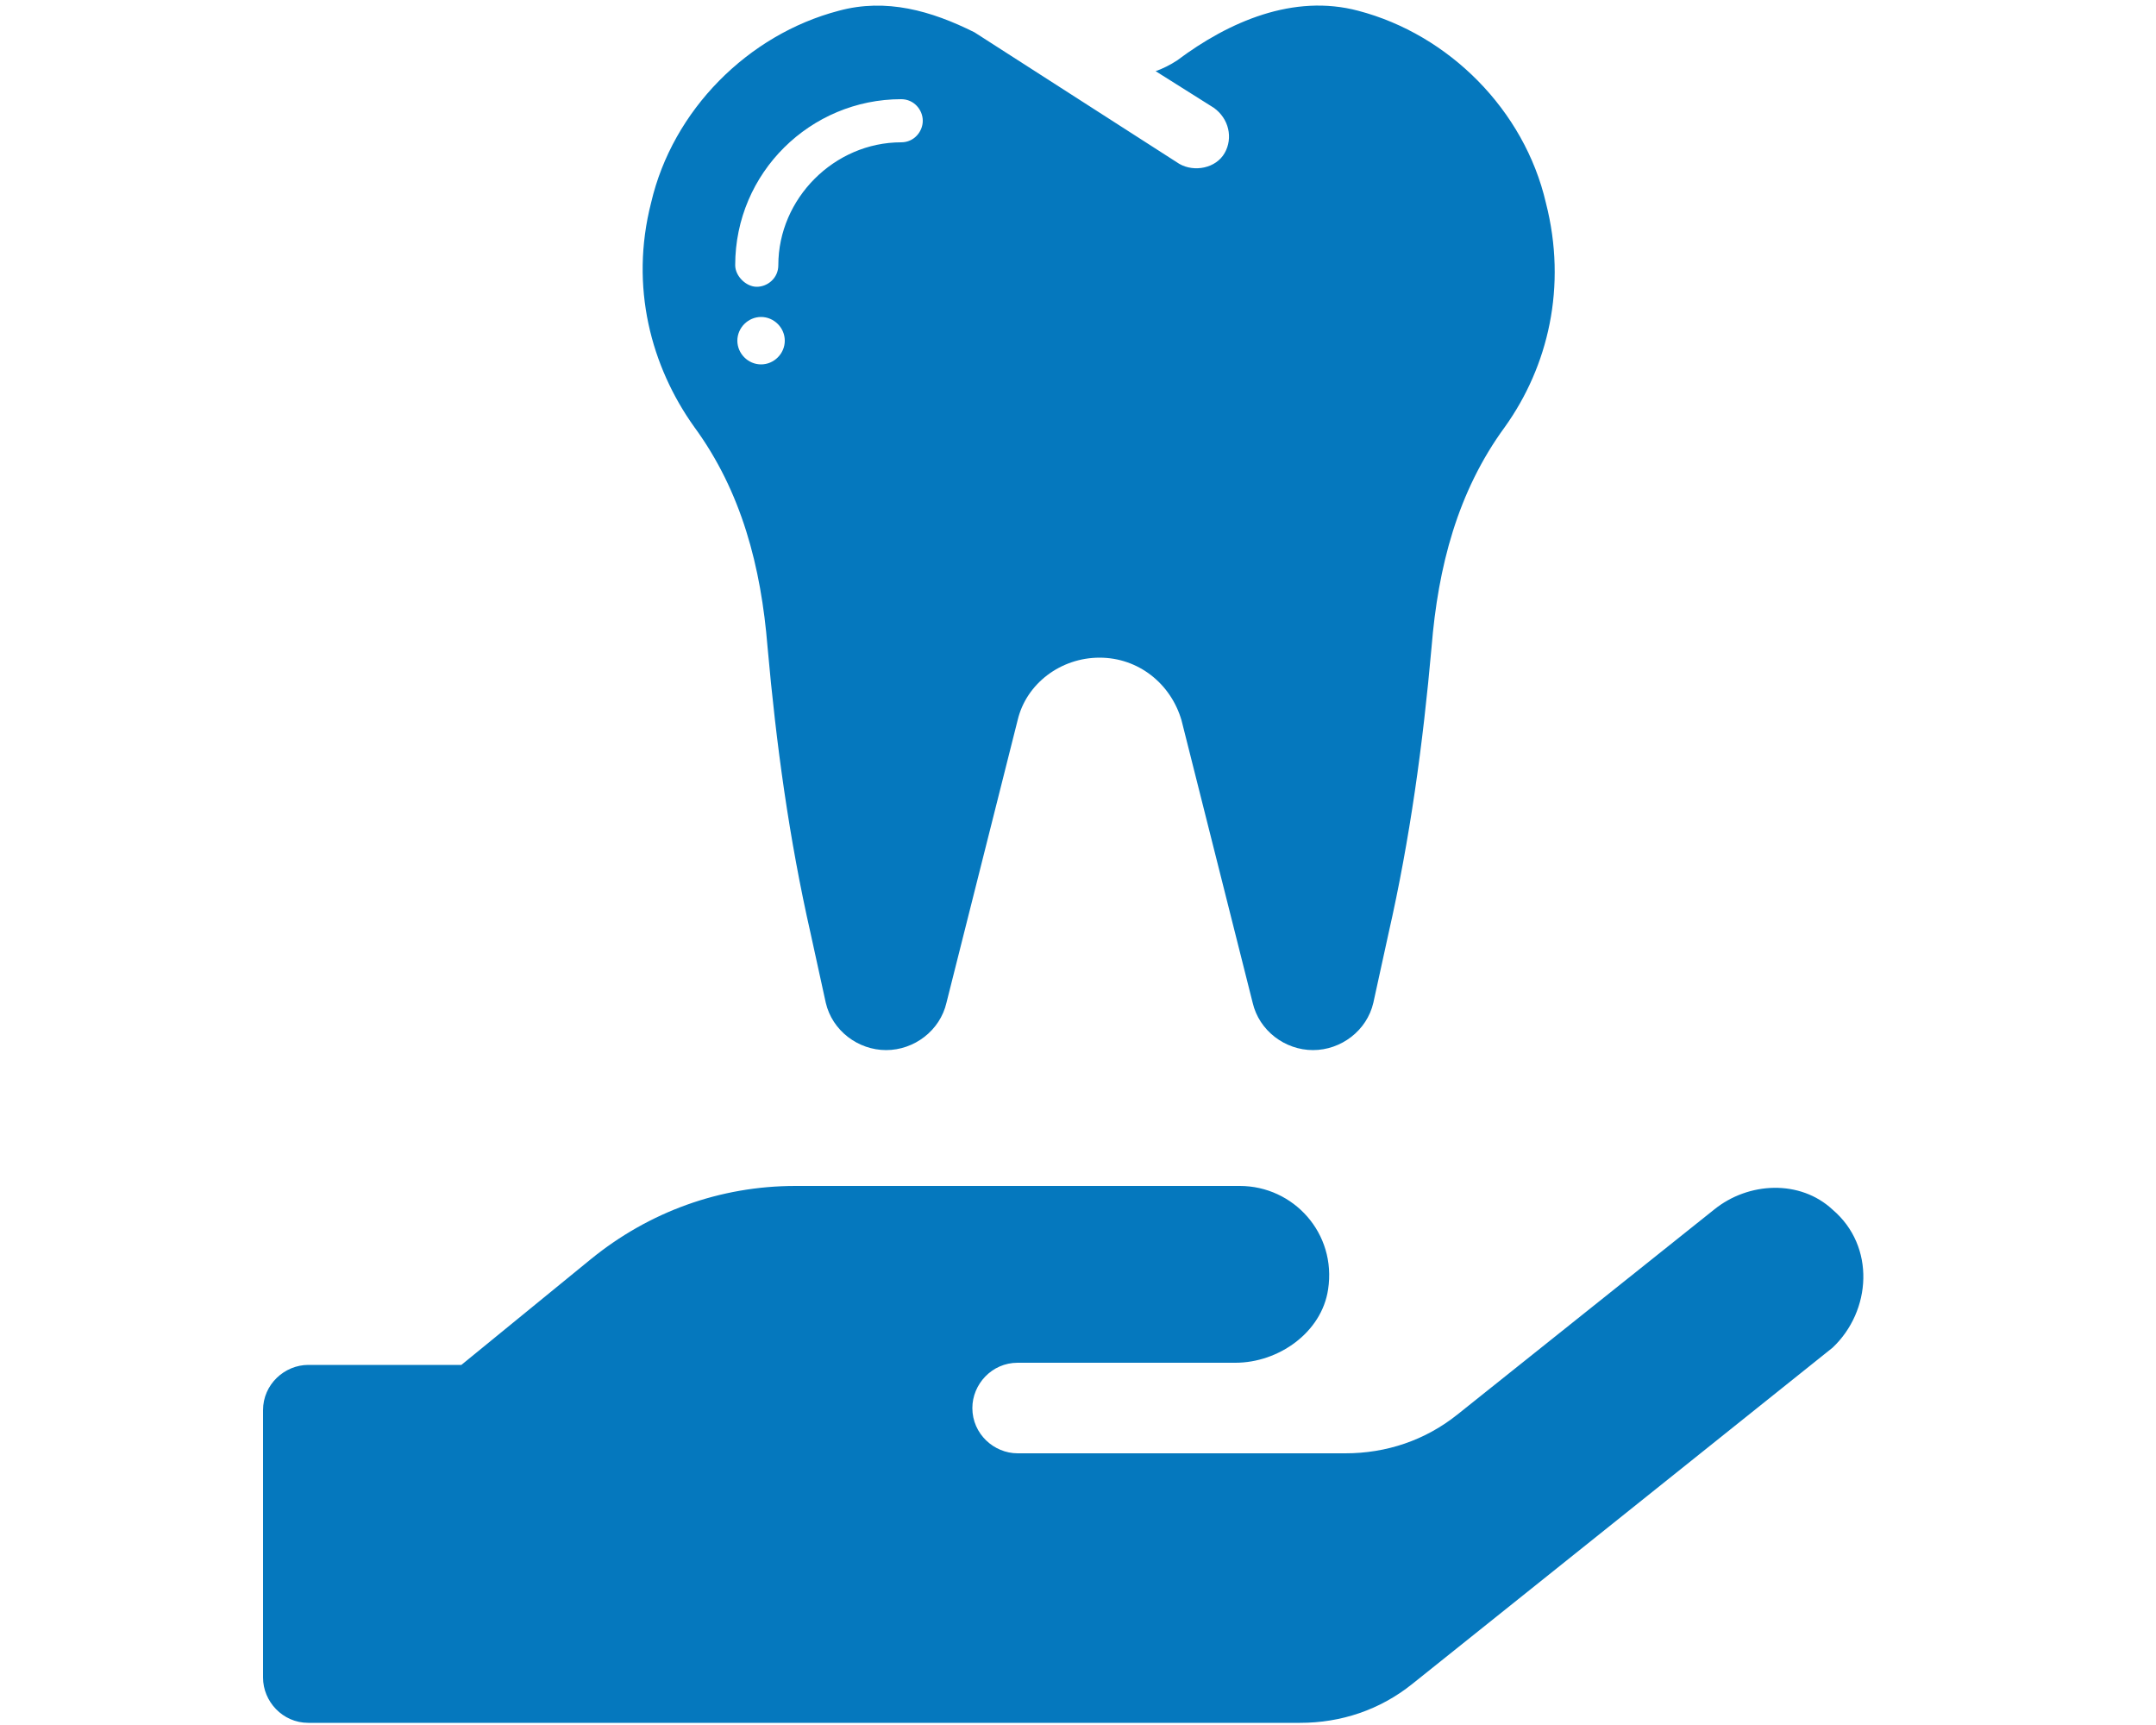 <?xml version="1.0" encoding="UTF-8"?>
<!-- Generator: Adobe Illustrator 26.0.0, SVG Export Plug-In . SVG Version: 6.00 Build 0)  -->
<svg xmlns="http://www.w3.org/2000/svg" xmlns:xlink="http://www.w3.org/1999/xlink" version="1.1" x="0px" y="0px" viewBox="0 0 100 80" style="enable-background:new 0 0 100 80;" xml:space="preserve">
<style type="text/css">
	.st0{display:none;}
	.st1{display:inline;fill:#000100;}
	.st2{display:inline;}
	.st3{fill:#0578BE;}
	.st4{display:inline;fill:#0578BE;}
</style>
<g id="stic_x5F_icon_x5F_zahnersatz" class="st0">
	<path class="st1" d="M24.1,22.1c-0.1,0-0.1,0.1-0.1,0.1"></path>
	<g class="st2">
		<g>
			<path class="st3" d="M38.4,38c-3.8-5.1-5.1-11.7-3.5-18.1c0.2-0.6,0.3-1.2,0.5-1.8c-2.9-0.5-5.6,0.7-8,2.5     c-0.3,0.2-1.7,1.6-3.4,1.6c-1.5,0-4.6-2-5.8-2.7l-4.1,8.1l8.8,4.4l0,0c0.2,0.1,0.2,0.2,0.3,0.4c0,0,0,0,0,0l4.2,6l-4.7-4.8     l-5.5,9.6l4.7-10.4l-9.7-3.7c-0.5-0.2-0.8-0.8-0.6-1.3l0-0.1l3.6-9.4c-1.3-0.3-2.6-0.4-3.9,0c-4.3,1.1-7.8,4.7-8.9,9     c-1,4,0,7.8,2.1,10.6c2.2,3,3.1,6.6,3.5,10.3c0.4,4.5,1,9.1,2,13.5l0.8,3.3c0.3,1.3,1.5,2.3,2.9,2.3c1.3,0,2.5-0.9,2.8-2.2     l3.3-13.3c0.4-1.8,2-3,3.8-3c1.8,0,3.4,1.2,3.8,3L30.8,65c0.3,1.3,1.5,2.2,2.8,2.2c1.4,0,2.5-0.9,2.9-2.3l0.8-3.3     c1-4.4,1.6-9,2-13.5c0.2-2.2,0.6-4.3,1.3-6.2C40,40.5,39.2,39.2,38.4,38z"></path>
		</g>
		<path class="st3" d="M97.3,20.9C95.8,14.9,91,10,85.1,8.5c-4.3-1.1-8.4,0.7-11.8,3.2c-0.4,0.3-0.9,0.5-1.4,0.7l3.8,2.4    c1,0.6,1.3,1.9,0.6,2.9c-0.6,0.9-1.9,1.3-2.9,0.6L59.9,9.8c-2.7-1.4-5.8-2.2-8.9-1.4c-6,1.5-10.8,6.4-12.2,12.4    c-1.3,5.5-0.1,10.7,2.9,14.7c3.1,4.2,4.3,9.1,4.8,14.3c0.6,6.3,1.4,12.5,2.8,18.6l1,4.5c0.4,1.8,2.1,3.1,3.9,3.1    c1.9,0,3.5-1.3,3.9-3.1l4.6-18.4c0.6-2.4,2.8-4.1,5.3-4.1c2.5,0,4.7,1.7,5.3,4.1L77.9,73c0.5,1.8,2.1,3.1,3.9,3.1    c1.9,0,3.5-1.3,3.9-3.1l1-4.5c1.4-6.1,2.2-12.4,2.8-18.6c0.5-5.1,1.7-10.1,4.8-14.3C97.3,31.6,98.6,26.4,97.3,20.9z M46.2,31.4    c-0.8,0-1.5-0.7-1.5-1.5c0-0.8,0.7-1.5,1.5-1.5c0.8,0,1.5,0.7,1.5,1.5C47.7,30.7,47,31.4,46.2,31.4z M55.3,16.7    c-4.5,0-8.2,3.7-8.2,8.2c0,0.7-0.6,1.2-1.2,1.2c-0.7,0-1.2-0.6-1.2-1.2c0-5.9,4.8-10.7,10.7-10.7c0.7,0,1.2,0.6,1.2,1.2    C56.6,16.2,56,16.7,55.3,16.7z"></path>
	</g>
</g>
<g id="stic_x5F_icon_x5F_paro" class="st0">
	<g class="st2">
		<g>
			<path class="st3" d="M79.4,20.6C78,14.5,73.1,9.6,67.1,8c-4.3-1.1-8.4,0.7-11.9,3.3c-0.4,0.3-0.9,0.5-1.4,0.7l3.8,2.4     c1,0.6,1.3,2,0.6,3c-0.6,0.9-1.9,1.3-3,0.6L41.7,9.4c-2.8-1.5-5.8-2.2-9-1.4c-6,1.6-10.9,6.5-12.3,12.6     c-1.4,5.6-0.1,10.8,2.9,14.8c3.1,4.2,4.4,9.2,4.9,14.4c0.6,6.3,1.4,12.6,2.8,18.8l1,4.6c0.4,1.9,2.1,3.2,4,3.2     c1.9,0,3.5-1.3,4-3.1l4.6-18.6c0.6-2.5,2.8-4.2,5.3-4.2c2.5,0,4.7,1.7,5.3,4.2l4.6,18.6c0.5,1.8,2.1,3.1,4,3.1     c1.9,0,3.5-1.3,4-3.2l1-4.6c1.4-6.2,2.2-12.5,2.8-18.8c0.5-5.2,1.7-10.2,4.9-14.4C79.5,31.4,80.8,26.2,79.4,20.6L79.4,20.6z"></path>
			<g>
				<path class="st3" d="M15.2,27.4c-0.3,0.1-0.6,0.3-0.7,0.7l-2,6.1l-5.4-3.4c-0.9-0.5-1.9,0.3-1.5,1.3l2.4,6L1.7,39      c-1,0.1-1.2,1.5-0.3,2L7,44l-4.3,4.8c-0.6,0.7-0.1,1.8,0.8,1.8c0.1,0,0.2,0,0.2,0l6-1.3c1.8-3.7,3.3-6.7,3.9-7.9      c1.2-2.1,3-3.5,5.1-4C16.8,34.3,15.6,30.9,15.2,27.4z"></path>
			</g>
		</g>
	</g>
	<path class="st4" d="M27.3,74.2l-1-4.6c-1.3-5.5-2.2-11.5-2.9-19.4C23,46,22.1,42.7,20.5,40c-1.6-0.1-3.2,0.8-4.3,2.7   c-2.4,4.3-15.8,33-15.8,33h27.4C27.6,75.3,27.5,74.8,27.3,74.2z"></path>
	<path class="st4" d="M83.4,42.7c-1-1.9-2.6-2.7-4.1-2.7c-1.5,2.7-2.5,6-2.9,10.3c-0.5,5.3-1.3,12.4-2.9,19.4l-1,4.6   c-0.1,0.5-0.3,1-0.5,1.5h27.2C99.2,75.7,85.8,47,83.4,42.7z"></path>
</g>
<g id="stic_x5F_icon_x5F_endo" class="st0">
	<g class="st2">
		<path class="st3" d="M62.2,48.8c0-4.4,3.4-15.1,5.2-20.5c-3.6,1.4-9.9,3.4-17.2,3.4c-7.2,0-13-1.9-16.3-3.4    c1.3,4.8,3.5,14,3.5,20.4c0,9.4-0.2,22.6-0.2,27.3c1.3-0.4,2.3-1.5,2.6-2.9l4.6-18.6c0.6-2.5,2.8-4.2,5.3-4.2    c2.5,0,4.7,1.7,5.3,4.2l4.6,18.6c0.3,1.3,1.2,2.3,2.4,2.8V48.8z"></path>
		<path class="st3" d="M79.4,20.4c-1.5-6.1-6.3-11-12.4-12.6c-4.3-1.1-8.5,0.7-12,3.3c-0.4,0.3-0.9,0.5-1.4,0.7l3.8,2.4    c1,0.6,1.3,2,0.6,3c-0.6,0.9-1.9,1.3-3,0.6L41.6,9.2c-2.8-1.5-5.8-2.2-9-1.4c-6,1.6-10.9,6.5-12.4,12.6    c-1.4,5.6-0.1,10.9,2.9,14.8c3.1,4.2,4.4,9.2,4.9,14.4c0.6,6.3,1.4,12.7,2.8,18.9l1,4.6c0.3,1.3,1.2,2.4,2.4,2.9    c0.1-4.7,0.2-17.8,0.2-27.2c0-8.5-4.3-22.7-4.3-22.8c-0.2-0.6,0-1.2,0.5-1.6c0.5-0.4,1.1-0.4,1.7-0.1c0.1,0,7.3,4.5,17.8,4.5    c10.5,0,18.9-4.5,19-4.5c0.5-0.3,1.2-0.2,1.6,0.2c0.5,0.4,0.6,1,0.4,1.6c-0.1,0.2-6.2,17.3-6.2,22.7v27.3c1.3-0.4,2.4-1.5,2.7-3    l1-4.6c1.4-6.2,2.2-12.5,2.8-18.9c0.5-5.2,1.7-10.2,4.9-14.4C79.5,31.3,80.8,26,79.4,20.4z"></path>
	</g>
</g>
<g id="stic_x5F_icon_x5F_pzr" class="st0">
	<g class="st2">
		<path class="st3" d="M74.3,50.5c0,1.9-1.6,3.5-3.5,3.5c-1.9,0-3.5-1.6-3.5-3.5c0-1.9,1.6-3.5,3.5-3.5C72.7,47,74.3,48.5,74.3,50.5    z"></path>
	</g>
	<g class="st2">
		<path class="st3" d="M33.8,60.3c0,0-0.1,0.1-0.1,0.1c1.2,1.5,1.9,3.3,1.9,5.4c0,3.4-2,6.3-4.8,7.7c0.6,1.6,2.1,2.7,3.8,2.7    c1.9,0,3.5-1.3,4-3.1l3.3-13.1c-1.1,1-2.6,1.5-4.1,1.5C36.3,61.7,34.9,61.2,33.8,60.3z"></path>
	</g>
	<g class="st2">
		<path class="st3" d="M41.2,55.3c0,1.9-1.6,3.5-3.5,3.5c-1.9,0-3.5-1.6-3.5-3.5c0-1.9,1.6-3.5,3.5-3.5    C39.6,51.8,41.2,53.3,41.2,55.3z"></path>
		<path class="st3" d="M37.7,51.8c1.9,0,3.5,1.6,3.5,3.5s-1.6,3.5-3.5,3.5s-3.5-1.6-3.5-3.5S35.8,51.8,37.7,51.8z"></path>
	</g>
	<g class="st2">
		<circle class="st3" cx="69" cy="24.5" r="7.8"></circle>
		<g>
			<path class="st3" d="M56,12c2.9,0,5.4,1.4,7,3.6c1.1-0.7,2.3-1.2,3.6-1.5c0-0.3,0-0.6,0-0.8c0-1.6,0.4-3.2,1-4.5     C67,8.4,66.3,8.2,65.7,8c-4.3-1.1-8.4,0.7-11.9,3.3c-0.4,0.3-0.9,0.5-1.4,0.7l0.8,0.5C54.1,12.2,55,12,56,12z"></path>
			<path class="st3" d="M64.4,50.5c0-1.7,0.6-3.2,1.7-4.3c-2.8-2.3-4.5-5.7-4.5-9.6c0-1.4,0.2-2.7,0.6-3.9c-1.3-1.1-2.3-2.4-3-4     c-1,0.4-2,0.6-3.1,0.6c-4.8,0-8.6-3.9-8.6-8.6c0-2.1,0.7-4,1.9-5.5l-9-5.8c-2.8-1.5-5.8-2.2-9-1.4c-6,1.6-10.9,6.5-12.3,12.6     c-0.8,3.1-0.7,6.2,0,8.9c4.1,0.7,7.2,4.2,7.2,8.5c0,0.3,0,0.6-0.1,0.9c4.8,1.4,8.5,5.3,9.7,10.2c0.6-0.2,1.2-0.3,1.8-0.3     c2.8,0,5.2,1.9,6.1,4.4c1-1.7,2.7-2.8,4.8-2.8c2.5,0,4.7,1.7,5.3,4.2l4.6,18.5c0.5,1.8,2.1,3.1,4,3.1c1.9,0,3.5-1.3,4-3.2l1-4.5     c0.9-3.9,1.5-7.9,2.1-11.8C66.6,56.1,64.4,53.6,64.4,50.5z M26.5,31.2c-0.9,0-1.6-0.7-1.6-1.6c0-0.9,0.7-1.6,1.6-1.6     c0.9,0,1.6,0.7,1.6,1.6C28,30.5,27.4,31.2,26.5,31.2z M35.7,16.6c-4.4,0-8.1,3.6-8.1,8.1c0,0.8-0.6,1.4-1.4,1.4     c-0.8,0-1.4-0.6-1.4-1.4c0-6,4.9-11,11-11c0.8,0,1.4,0.6,1.4,1.4C37.1,15.9,36.5,16.6,35.7,16.6z"></path>
		</g>
	</g>
	<circle class="st4" cx="27" cy="65.8" r="5.7"></circle>
	<path class="st4" d="M31.3,55.3c0-1.8,0.7-3.4,1.9-4.6c-0.8-5.3-5.4-9.4-11-9.4c-6.2,0-11.2,5-11.2,11.2c0,5,3.3,9.2,7.8,10.6   c1.2-3.4,4.4-5.9,8.2-5.9c1.7,0,3.2,0.5,4.6,1.3c0.1-0.2,0.2-0.4,0.3-0.6C31.5,57.1,31.3,56.2,31.3,55.3z"></path>
	<g class="st2">
		<path class="st3" d="M22.2,38.4c0.4,0,0.8,0,1.1,0.1c0-0.1,0-0.3,0-0.4c0-3.2-2.6-5.7-5.7-5.7s-5.7,2.6-5.7,5.7    c0,1.4,0.5,2.6,1.3,3.6C15.6,39.6,18.8,38.4,22.2,38.4z"></path>
	</g>
	<g class="st2">
		<path class="st3" d="M82.8,33.3c-2.1,0-4.1-0.8-5.6-2.1c-2,2.4-4.9,3.9-8.3,3.9c-1.5,0-2.9-0.3-4.2-0.9c-0.2,0.7-0.3,1.5-0.3,2.3    c0,5.2,4.2,9.5,9.5,9.5c5.2,0,9.5-4.2,9.5-9.5C83.4,35.4,83.2,34.3,82.8,33.3z"></path>
	</g>
	<g class="st2">
		<path class="st3" d="M77.1,5.5c-4.2,0-7.7,3.4-7.7,7.7c0,0.2,0,0.4,0,0.6c4.3,0.2,8,3,9.5,6.9c3.4-0.8,5.8-3.8,5.8-7.5    C84.8,8.9,81.4,5.5,77.1,5.5z"></path>
	</g>
	<path class="st4" d="M82.9,18.9c-1.5,0-2.9,0.6-3.9,1.6c0.5,1.2,0.8,2.6,0.8,4c0,1.5-0.3,3-0.9,4.3c1,1,2.5,1.7,4.1,1.7   c3.2,0,5.7-2.6,5.7-5.7C88.6,21.5,86,18.9,82.9,18.9z"></path>
	<g class="st2">
		<path class="st3" d="M61.7,21.8c-0.1,0.3-0.2,0.7-0.3,1.1C61.5,22.5,61.6,22.1,61.7,21.8z"></path>
	</g>
	<g class="st2">
		<path class="st3" d="M61.7,21.8c-0.1,0.3-0.2,0.7-0.3,1.1C61.5,22.5,61.6,22.1,61.7,21.8z"></path>
		<path class="st3" d="M58.3,24.5c0-2.6,1-5.1,2.6-6.9c-1-1.6-2.8-2.6-4.8-2.6c-3.2,0-5.7,2.6-5.7,5.7s2.6,5.7,5.7,5.7    c0.8,0,1.6-0.2,2.4-0.5C58.3,25.4,58.3,25,58.3,24.5z"></path>
	</g>
</g>
<g id="stic_x5F_icon_x5F_zahnerhaltung">
	<path class="st3" d="M85,56.1c-1.5-1.4-3.9-1.3-5.5,0l-11.9,9.5c-1.5,1.2-3.3,1.8-5.2,1.8H47.2c-1.1,0-2.1-0.9-2.1-2.1   c0-1.1,0.9-2.1,2.1-2.1h10.1c2,0,4-1.4,4.3-3.4c0.4-2.6-1.6-4.8-4.1-4.8H36.9c-3.5,0-6.8,1.2-9.5,3.4l-6,4.9h-7.1   c-1.1,0-2.1,0.9-2.1,2.1v12.4c0,1.1,0.9,2.1,2.1,2.1h46c1.9,0,3.7-0.6,5.2-1.8l19.5-15.6C86.8,60.8,87,57.8,85,56.1z"></path>
	<path class="st3" d="M71.7,9.4c-1-4.3-4.5-7.8-8.7-8.9c-3-0.8-6,0.5-8.4,2.3c-0.3,0.2-0.7,0.4-1,0.5l2.7,1.7   c0.7,0.5,0.9,1.4,0.5,2.1c-0.4,0.7-1.4,0.9-2.1,0.5l-9.5-6.1c-2-1-4.1-1.6-6.3-1c-4.2,1.1-7.7,4.6-8.7,8.9c-1,3.9,0,7.6,2,10.4   c2.2,3,3.1,6.5,3.4,10.2c0.4,4.5,1,8.9,2,13.3l0.7,3.2c0.3,1.3,1.5,2.2,2.8,2.2c1.3,0,2.5-0.9,2.8-2.2l3.3-13.1   c0.4-1.7,2-2.9,3.8-2.9s3.3,1.2,3.8,2.9l3.3,13.1c0.3,1.3,1.5,2.2,2.8,2.2c1.3,0,2.5-0.9,2.8-2.2l0.7-3.2c1-4.4,1.6-8.8,2-13.3   c0.3-3.7,1.2-7.2,3.4-10.2C71.8,17,72.7,13.3,71.7,9.4z M35.3,16.9c-0.6,0-1.1-0.5-1.1-1.1c0-0.6,0.5-1.1,1.1-1.1   c0.6,0,1.1,0.5,1.1,1.1C36.4,16.4,35.9,16.9,35.3,16.9z M41.8,6.6c-3.1,0-5.7,2.6-5.7,5.7c0,0.6-0.5,1-1,1s-1-0.5-1-1   c0-4.3,3.5-7.7,7.7-7.7c0.6,0,1,0.5,1,1C42.8,6.1,42.4,6.6,41.8,6.6z"></path>
</g>
<g id="stic_x5F_icon_x5F_bleaching" class="st0">
	<g class="st2">
		<path class="st3" d="M79.8,6.2l-3.2,6.6l-7.2,1.1c-1.3,0.2-1.8,1.8-0.9,2.7l5.2,5.1l-1.2,7.2c-0.2,1.3,1.1,2.3,2.3,1.7l6.5-3.4    l6.5,3.4c1.1,0.6,2.5-0.4,2.3-1.7l-1.2-7.2l5.2-5.1c0.9-0.9,0.4-2.5-0.9-2.7l-7.2-1.1l-3.2-6.6C82,5,80.3,5,79.8,6.2L79.8,6.2z"></path>
	</g>
	<g class="st2">
		<path class="st3" d="M16.6,47.8L14,53.1l-5.8,0.8c-1,0.2-1.5,1.4-0.7,2.2l4.2,4.1l-1,5.8c-0.2,1,0.9,1.8,1.8,1.3l5.2-2.7l5.2,2.7    c0.9,0.5,2-0.3,1.8-1.3l-1-5.8l4.2-4.1c0.8-0.7,0.3-2-0.7-2.2l-5.8-0.8l-2.6-5.3C18.4,46.9,17,46.9,16.6,47.8L16.6,47.8z"></path>
		<g>
			<path class="st3" d="M76.1,33.1c-0.6,0.3-1.4,0.5-2.1,0.5c-1.3,0-2.6-0.6-3.5-1.6c-0.9-1-1.2-2.3-1-3.7l1-5.7l-4.1-4     c-1.2-1.2-1.7-3-1.1-4.6c0.5-1.6,1.9-2.8,3.6-3.1l2.2-0.3c-1.7-1.2-3.6-2.1-5.6-2.7c-4.3-1.1-8.5,0.7-12,3.3     c-0.4,0.3-0.9,0.5-1.4,0.7l3.8,2.5c1,0.6,1.3,2,0.6,3c-0.6,0.9-1.9,1.3-3,0.6L39.8,9.3c-2.8-1.5-5.9-2.2-9-1.4     c-6.1,1.6-10.9,6.6-12.4,12.7c-1.4,5.6-0.1,10.9,2.9,14.9c3.2,4.3,4.4,9.3,4.9,14.5c0,0.3,0.1,0.6,0.1,0.8l1.4,0.2     c1.6,0.2,2.9,1.3,3.4,2.9c0.5,1.5,0.1,3.2-1.1,4.3l-2.5,2.4c0.4,2.8,0.9,5.6,1.6,8.3l1.1,4.6c0.4,1.9,2.1,3.2,4,3.2     c1.9,0,3.5-1.3,4-3.1l4.7-18.7c0.6-2.5,2.8-4.2,5.4-4.2c2.5,0,4.8,1.7,5.4,4.2l4.7,18.7c0.5,1.8,2.1,3.1,4,3.1     c1.9,0,3.6-1.3,4-3.2l1.1-4.6c1.4-6.2,2.2-12.6,2.8-19c0.5-5.2,1.7-10.2,4.9-14.5c0.6-0.8,1.2-1.7,1.6-2.7L76.1,33.1z M25.9,31.3     c-0.9,0-1.6-0.7-1.6-1.6c0-0.9,0.7-1.6,1.6-1.6c0.9,0,1.6,0.7,1.6,1.6C27.4,30.6,26.7,31.3,25.9,31.3z M35.1,16.5     c-4.5,0-8.1,3.6-8.1,8.1c0,0.8-0.7,1.5-1.5,1.5c-0.8,0-1.5-0.7-1.5-1.5c0-6.1,5-11.1,11.1-11.1c0.8,0,1.5,0.7,1.5,1.5     C36.6,15.9,35.9,16.5,35.1,16.5z"></path>
		</g>
	</g>
</g>
<g id="stic_x5F_icon_x5F_knirschen" class="st0">
	<path class="st4" d="M51.5,5.3c-19.6,0-35.4,15.8-35.4,35.4c0,19.6,15.8,35.4,35.4,35.4c19.6,0,35.4-15.8,35.4-35.4   C86.9,21.1,71,5.3,51.5,5.3z M36.6,61.3h-1.1c-2.5,0-4.6-2-4.6-4.6v-1.1h5.7V61.3z M36.6,53.3h-5.7v-1.1c0-2.5,2-4.6,4.6-4.6h1.1   V53.3z M35.5,33.8c0-2.5,2-4.6,4.6-4.6c2.5,0,4.6,2,4.6,4.6c0,2.5-2,4.6-4.6,4.6C37.5,38.4,35.5,36.4,35.5,33.8z M45.8,61.3h-6.9   v-5.7h6.9V61.3z M45.8,53.3h-6.9v-5.7h6.9V53.3z M54.9,61.3h-6.9v-5.7h6.9V61.3z M54.9,53.3h-6.9v-5.7h6.9V53.3z M64,61.3h-6.9   v-5.7H64V61.3z M64,53.3h-6.9v-5.7H64V53.3z M62.9,38.4c-2.5,0-4.6-2-4.6-4.6c0-2.5,2-4.6,4.6-4.6c2.5,0,4.6,2,4.6,4.6   C67.5,36.4,65.4,38.4,62.9,38.4z M72,56.7c0,2.5-2,4.6-4.6,4.6h-1.1v-5.7H72V56.7z M72,53.3h-5.7v-5.7h1.1c2.5,0,4.6,2,4.6,4.6   V53.3z"></path>
	<g class="st2">
		<path class="st3" d="M13.1,40.7c0-0.5,0-1.1,0-1.6l-5.5-3.5C6.7,35,5.6,36,6,37l2.5,6.3l-6.6,0.9c-1.1,0.1-1.3,1.6-0.4,2.1    l5.9,3.2l-4.5,5c-0.7,0.7-0.1,1.9,0.8,1.9c0.1,0,0.2,0,0.2,0l6.5-1.4l-0.2,6.8c0,0.7,0.5,1.2,1.1,1.2c0.3,0,0.6-0.1,0.9-0.4    l4.1-5.3l0.2,0C13.9,51.8,13.1,47,13.1,40.7z"></path>
	</g>
</g>
<g id="stic_x5F_icon_x5F_korrekturschiene" class="st0">
	<path class="st4" d="M75.9,11.6H24.8c-6.1,0-11,4.9-11,11v36.5c0,6.1,4.9,11,11,11h51.1c6.1,0,11-4.9,11-11V22.5   C86.9,16.5,82,11.6,75.9,11.6z M32.1,53.6c0,3-2.5,5.5-5.5,5.5s-5.5-2.5-5.5-5.5v-7.3c0-1,0.8-1.8,1.8-1.8h7.3c1,0,1.8,0.8,1.8,1.8   V53.6z M32.1,39c0,1-0.8,1.8-1.8,1.8H23c-1,0-1.8-0.8-1.8-1.8v-7.3c0-3,2.5-5.5,5.5-5.5s5.5,2.5,5.5,5.5V39z M48.5,52.7   c0,3.5-2.9,6.4-6.4,6.4c-3.5,0-6.4-2.9-6.4-6.4v-6.4c0-1,0.8-1.8,1.8-1.8h9.1c1,0,1.8,0.8,1.8,1.8V52.7z M48.5,39   c0,1-0.8,1.8-1.8,1.8h-9.1c-1,0-1.8-0.8-1.8-1.8v-10c0-3.5,2.9-6.4,6.4-6.4c3.5,0,6.4,2.9,6.4,6.4V39z M65,52.7   c0,3.5-2.9,6.4-6.4,6.4c-3.5,0-6.4-2.9-6.4-6.4v-6.4c0-1,0.8-1.8,1.8-1.8h9.1c1,0,1.8,0.8,1.8,1.8V52.7z M65,39   c0,1-0.8,1.8-1.8,1.8H54c-1,0-1.8-0.8-1.8-1.8v-10c0-3.5,2.9-6.4,6.4-6.4c3.5,0,6.4,2.9,6.4,6.4V39z M79.6,53.6   c0,3-2.5,5.5-5.5,5.5c-3,0-5.5-2.5-5.5-5.5v-7.3c0-1,0.8-1.8,1.8-1.8h7.3c1,0,1.8,0.8,1.8,1.8V53.6z M79.6,39c0,1-0.8,1.8-1.8,1.8   h-7.3c-1,0-1.8-0.8-1.8-1.8v-7.3c0-3,2.5-5.5,5.5-5.5c3,0,5.5,2.5,5.5,5.5V39z"></path>
</g>
</svg>
